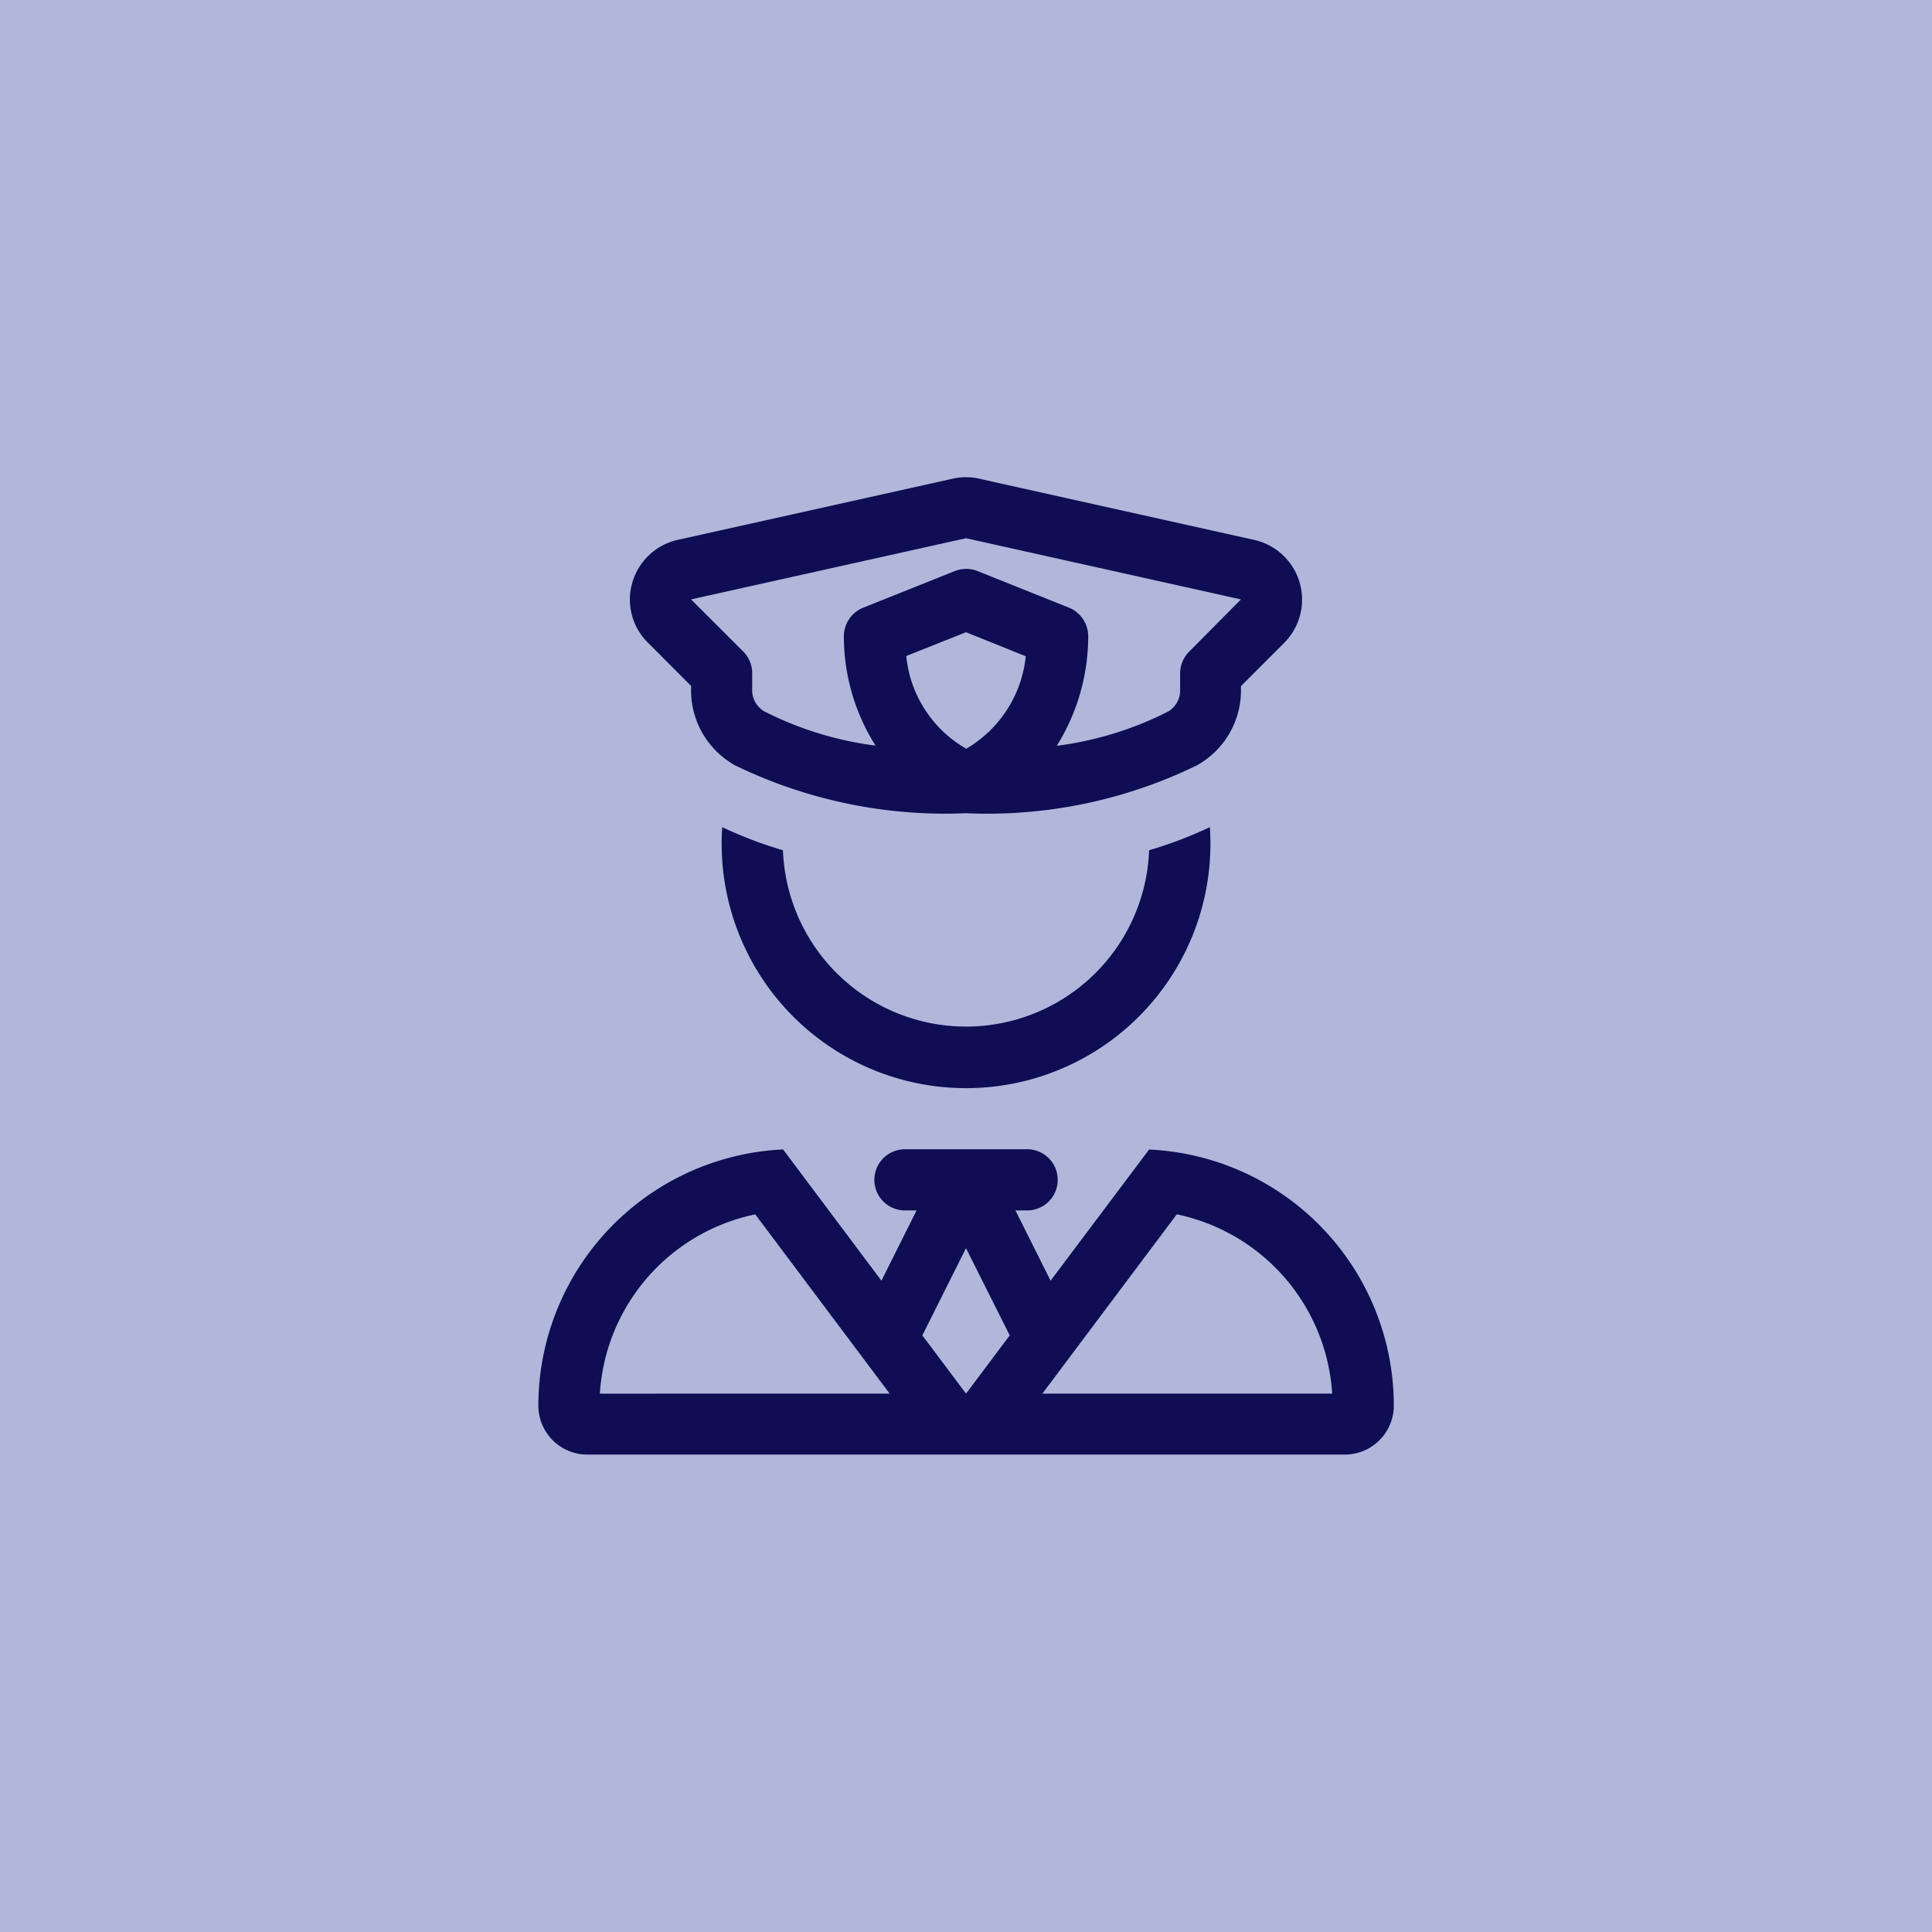 <svg xmlns="http://www.w3.org/2000/svg" width="60" height="60" viewBox="0 0 60 60">
  <g id="Block_Icon_ASF" transform="translate(-747 -1974)">
    <rect id="Rechteck_2533" data-name="Rechteck 2533" width="60" height="60" transform="translate(747 1974)" fill="#b0b7db"/>
    <path id="Pfad_2787" data-name="Pfad 2787" d="M13.691.094l8.538,1.9a1.9,1.9,0,0,1,.931,3.2l-.368-.368.368.368-1.34,1.34v.095A2.662,2.662,0,0,1,20.444,9a14.856,14.856,0,0,1-7.163,1.482A14.928,14.928,0,0,1,6.119,9,2.662,2.662,0,0,1,4.743,6.623V6.528L3.4,5.182a1.878,1.878,0,0,1-.48-1.868A1.9,1.9,0,0,1,4.334,1.992l8.538-1.9a1.932,1.932,0,0,1,.824,0ZM4.743,3.842,6.362,5.46a.952.952,0,0,1,.279.67v.486a.768.768,0,0,0,.368.7,10.607,10.607,0,0,0,3.463,1.067,6.353,6.353,0,0,1-.984-3.4.959.959,0,0,1,.6-.883l2.846-1.138a.966.966,0,0,1,.706,0L16.483,4.1a.963.963,0,0,1,.593.883A6.427,6.427,0,0,1,16.1,8.389a10.607,10.607,0,0,0,3.463-1.067.768.768,0,0,0,.368-.7V6.136a.952.952,0,0,1,.279-.67L21.82,3.842l-8.538-1.9Zm5.692,18.025a.951.951,0,0,1,.949-.949h3.795a.949.949,0,1,1,0,1.9h-.362L15.908,25l3.059-4.073a7.963,7.963,0,0,1,7.6,7.957A1.521,1.521,0,0,1,25.045,30.4H1.518A1.521,1.521,0,0,1,0,28.887a7.973,7.973,0,0,1,7.6-7.963L10.655,25l1.091-2.182h-.362A.951.951,0,0,1,10.435,21.867Zm2.846,2.123L11.924,26.7l.172.225,1.186,1.583h0l1.186-1.583.172-.225ZM10.91,28.507,6.736,22.94a6.072,6.072,0,0,0-4.826,5.568Zm4.743,0h9a6.078,6.078,0,0,0-4.826-5.568ZM5.692,11.431q0-.258.018-.516a13,13,0,0,0,1.886.717,5.69,5.69,0,0,0,11.372,0,13,13,0,0,0,1.886-.717q.018.258.018.516a7.589,7.589,0,0,1-15.179,0Zm7.589-2.947a3.769,3.769,0,0,0,1.856-2.876l-1.856-.747L11.426,5.6a3.735,3.735,0,0,0,1.856,2.876Z" transform="translate(763.719 1988.773)" fill="#0f0d53"/>
  </g>
</svg>
